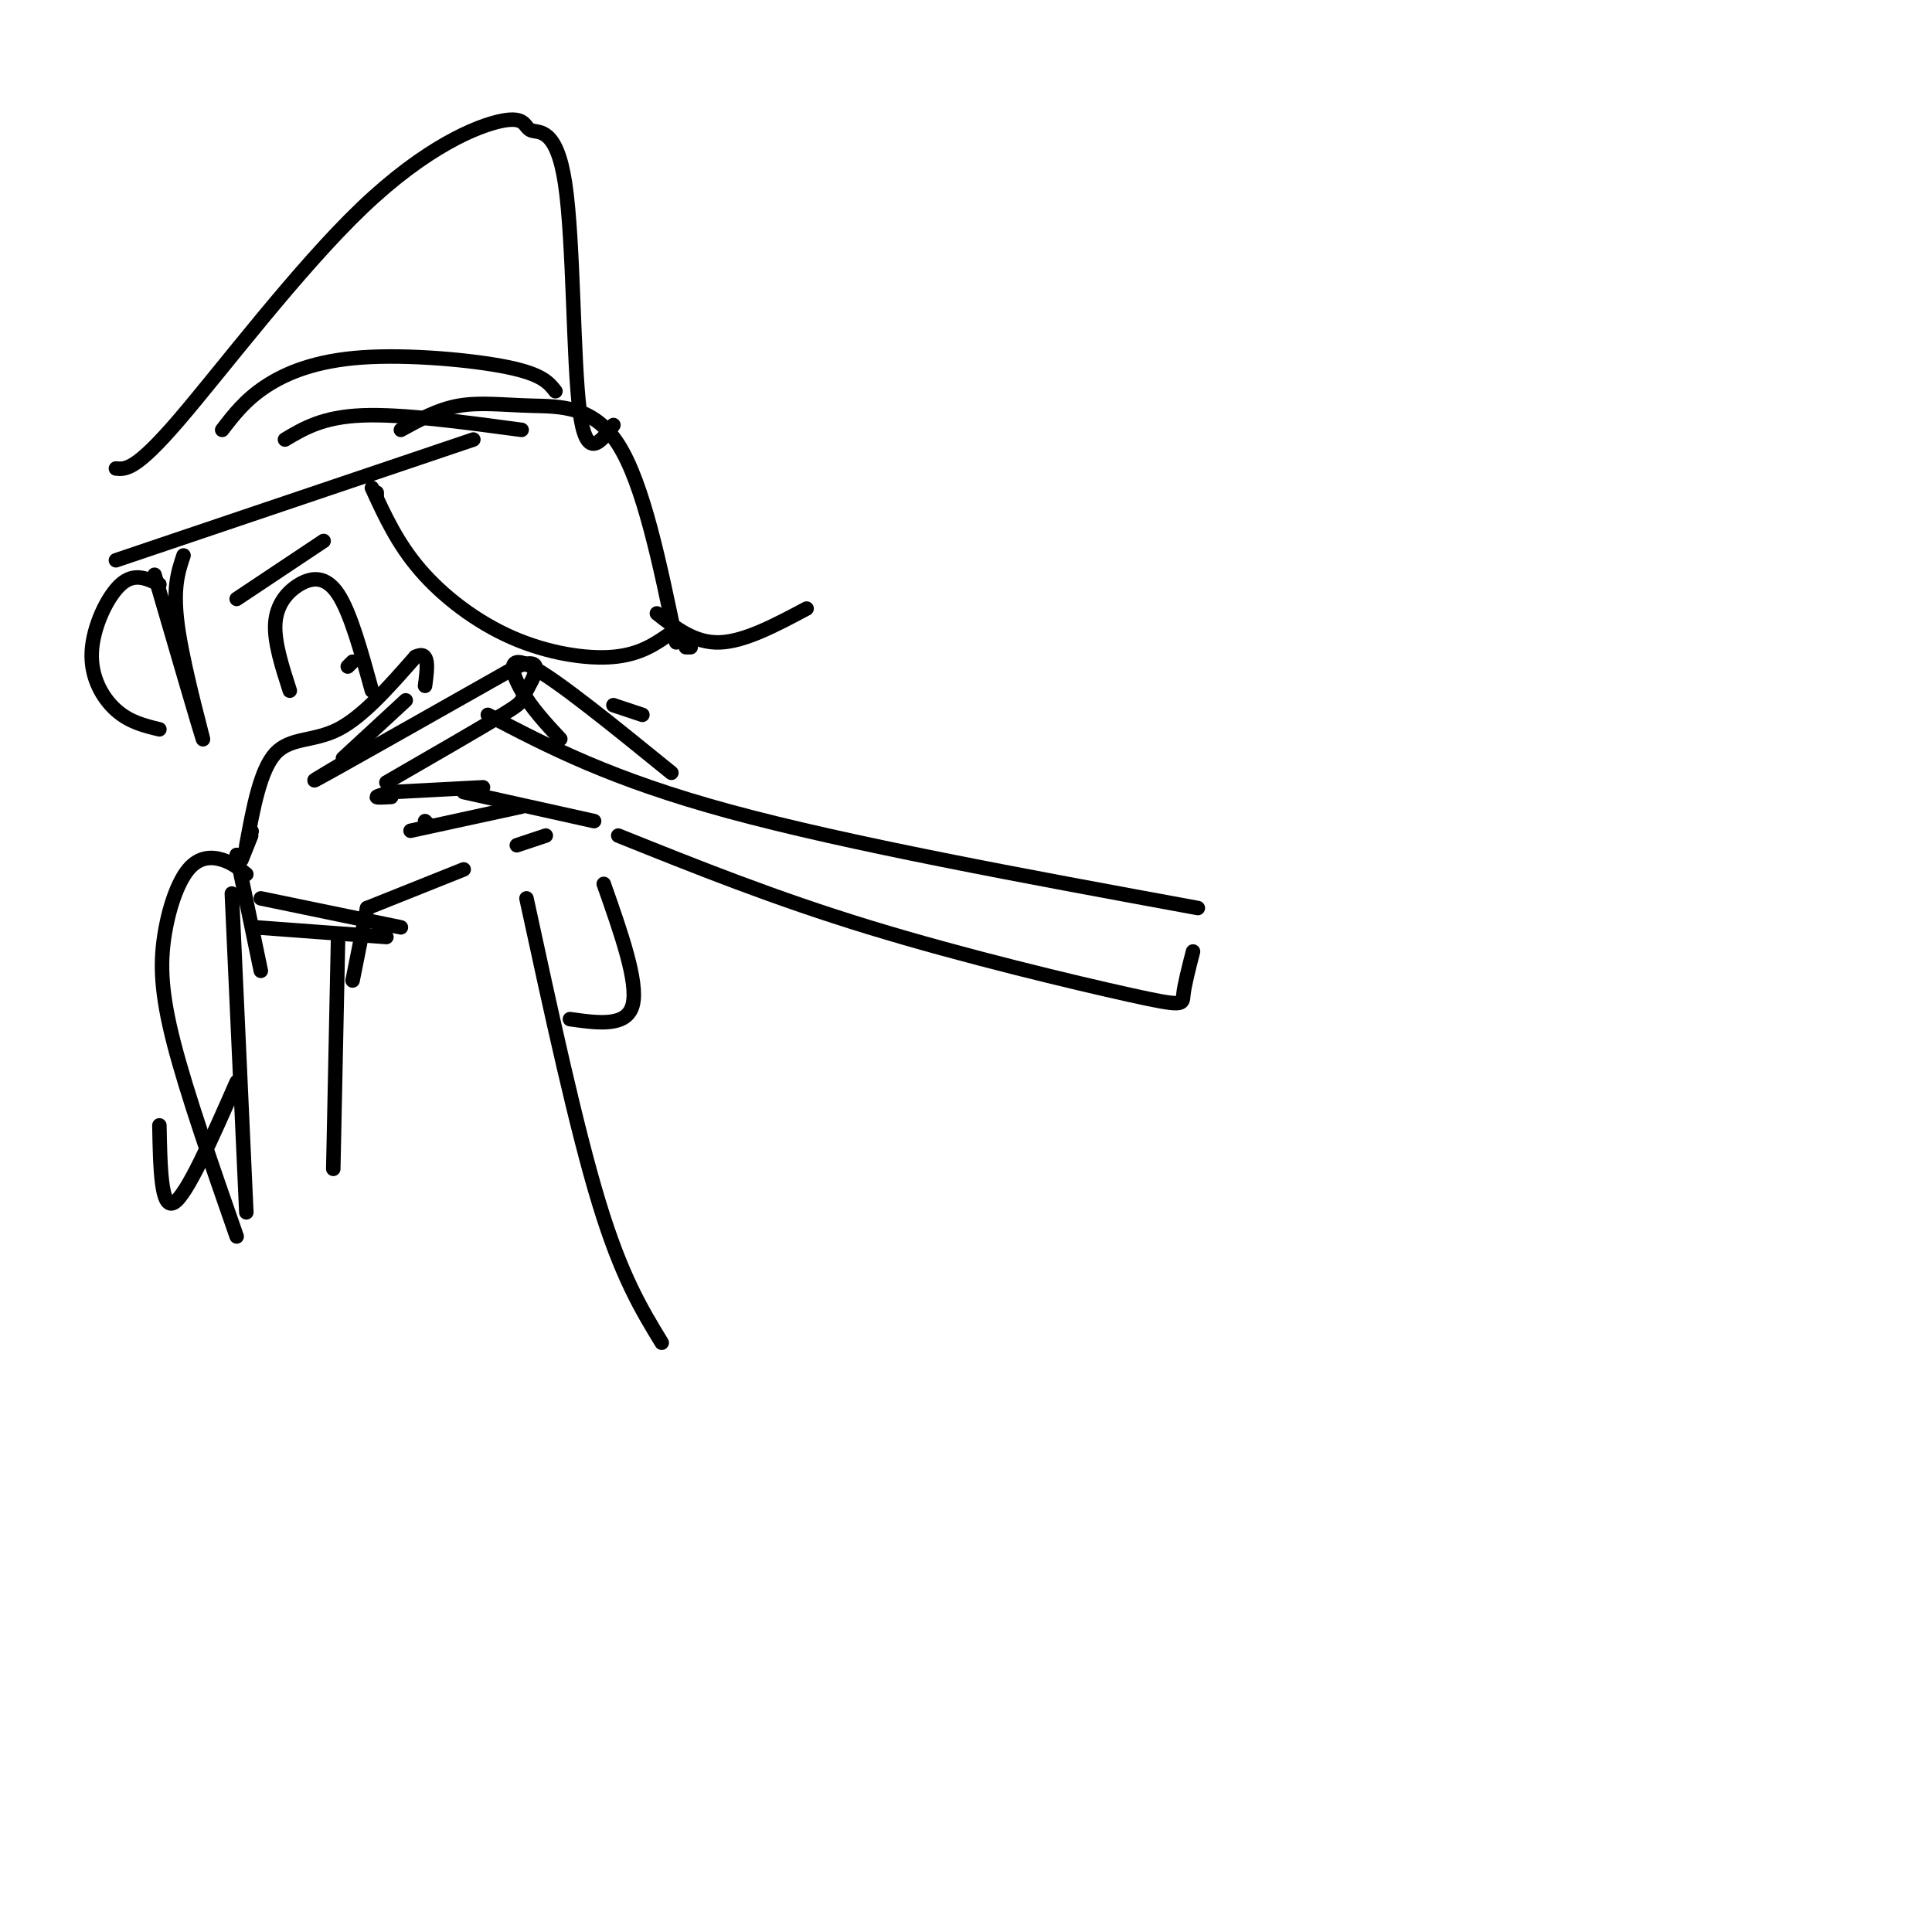 <svg viewBox='0 0 400 400' version='1.1' xmlns='http://www.w3.org/2000/svg' xmlns:xlink='http://www.w3.org/1999/xlink'><g fill='none' stroke='#000000' stroke-width='3' stroke-linecap='round' stroke-linejoin='round'><path d='M78,102c0.000,0.000 0.000,1.000 0,1'/><path d='M77,101c2.631,5.750 5.262,11.500 10,17c4.738,5.500 11.583,10.750 19,14c7.417,3.250 15.405,4.500 21,4c5.595,-0.500 8.798,-2.750 12,-5'/><path d='M83,89c3.839,-2.119 7.679,-4.238 12,-5c4.321,-0.762 9.125,-0.167 15,0c5.875,0.167 12.821,-0.095 18,8c5.179,8.095 8.589,24.548 12,41'/><path d='M142,134c0.000,0.000 1.000,0.000 1,0'/><path d='M136,127c3.917,3.083 7.833,6.167 13,6c5.167,-0.167 11.583,-3.583 18,-7'/><path d='M24,116c0.000,0.000 74.000,-25.000 74,-25'/><path d='M59,91c3.917,-2.333 7.833,-4.667 16,-5c8.167,-0.333 20.583,1.333 33,3'/><path d='M24,97c2.037,0.191 4.073,0.383 13,-10c8.927,-10.383 24.744,-31.339 38,-44c13.256,-12.661 23.950,-17.025 29,-18c5.050,-0.975 4.457,1.440 6,2c1.543,0.560 5.223,-0.734 7,11c1.777,11.734 1.651,36.495 3,47c1.349,10.505 4.175,6.752 7,3'/><path d='M46,89c2.375,-3.095 4.750,-6.190 9,-9c4.250,-2.810 10.375,-5.333 20,-6c9.625,-0.667 22.750,0.524 30,2c7.250,1.476 8.625,3.238 10,5'/><path d='M49,124c0.000,0.000 18.000,-12.000 18,-12'/><path d='M60,143c-1.637,-5.071 -3.274,-10.143 -3,-14c0.274,-3.857 2.458,-6.500 5,-8c2.542,-1.500 5.440,-1.857 8,2c2.560,3.857 4.780,11.929 7,20'/><path d='M73,137c0.000,0.000 -1.000,1.000 -1,1'/><path d='M96,164c0.000,0.000 27.000,6.000 27,6'/><path d='M101,148c12.750,6.667 25.500,13.333 50,20c24.500,6.667 60.750,13.333 97,20'/><path d='M128,173c16.185,6.500 32.369,13.000 52,19c19.631,6.000 42.708,11.500 54,14c11.292,2.500 10.798,2.000 11,0c0.202,-2.000 1.101,-5.500 2,-9'/><path d='M33,121c-2.607,-1.250 -5.214,-2.500 -8,0c-2.786,2.500 -5.750,8.750 -6,14c-0.250,5.250 2.214,9.500 5,12c2.786,2.500 5.893,3.250 9,4'/><path d='M32,119c4.800,16.444 9.600,32.889 10,34c0.400,1.111 -3.600,-13.111 -5,-22c-1.400,-8.889 -0.200,-12.444 1,-16'/><path d='M52,172c0.000,0.000 0.100,0.100 0.1,0.1'/><path d='M51,175c1.444,-7.800 2.889,-15.600 6,-19c3.111,-3.400 7.889,-2.400 13,-5c5.111,-2.600 10.556,-8.800 16,-15'/><path d='M86,136c3.000,-1.500 2.500,2.250 2,6'/><path d='M84,145c0.000,0.000 -13.000,12.000 -13,12'/><path d='M71,158c-4.500,2.667 -9.000,5.333 -3,2c6.000,-3.333 22.500,-12.667 39,-22'/><path d='M107,138c6.500,-2.405 3.250,2.583 2,5c-1.250,2.417 -0.500,2.262 -5,5c-4.500,2.738 -14.250,8.369 -24,14'/><path d='M81,164c-1.500,0.417 -3.000,0.833 -3,1c0.000,0.167 1.500,0.083 3,0'/><path d='M81,164c0.000,0.000 19.000,-1.000 19,-1'/><path d='M108,167c0.000,0.000 -23.000,5.000 -23,5'/><path d='M88,170c0.000,0.000 1.000,1.000 1,1'/><path d='M113,173c0.000,0.000 -6.000,2.000 -6,2'/><path d='M139,160c-11.844,-9.622 -23.689,-19.244 -29,-22c-5.311,-2.756 -4.089,1.356 -2,5c2.089,3.644 5.044,6.822 8,10'/><path d='M127,146c0.000,0.000 6.000,2.000 6,2'/><path d='M52,173c0.000,0.000 -2.000,5.000 -2,5'/><path d='M49,177c0.000,0.000 5.000,24.000 5,24'/><path d='M96,180c0.000,0.000 -20.000,8.000 -20,8'/><path d='M76,188c0.000,0.000 -3.000,15.000 -3,15'/><path d='M54,186c0.000,0.000 29.000,6.000 29,6'/><path d='M53,192c0.000,0.000 27.000,2.000 27,2'/><path d='M48,185c0.000,0.000 3.000,66.000 3,66'/><path d='M51,181c-1.467,-1.182 -2.935,-2.364 -5,-3c-2.065,-0.636 -4.729,-0.727 -7,2c-2.271,2.727 -4.150,8.273 -5,14c-0.850,5.727 -0.671,11.636 2,22c2.671,10.364 7.836,25.182 13,40'/><path d='M70,194c0.000,0.000 -1.000,48.000 -1,48'/><path d='M49,224c-5.167,11.750 -10.333,23.500 -13,25c-2.667,1.500 -2.833,-7.250 -3,-16'/><path d='M125,183c3.583,10.167 7.167,20.333 6,25c-1.167,4.667 -7.083,3.833 -13,3'/><path d='M109,186c5.167,23.833 10.333,47.667 15,63c4.667,15.333 8.833,22.167 13,29'/></g>
</svg>